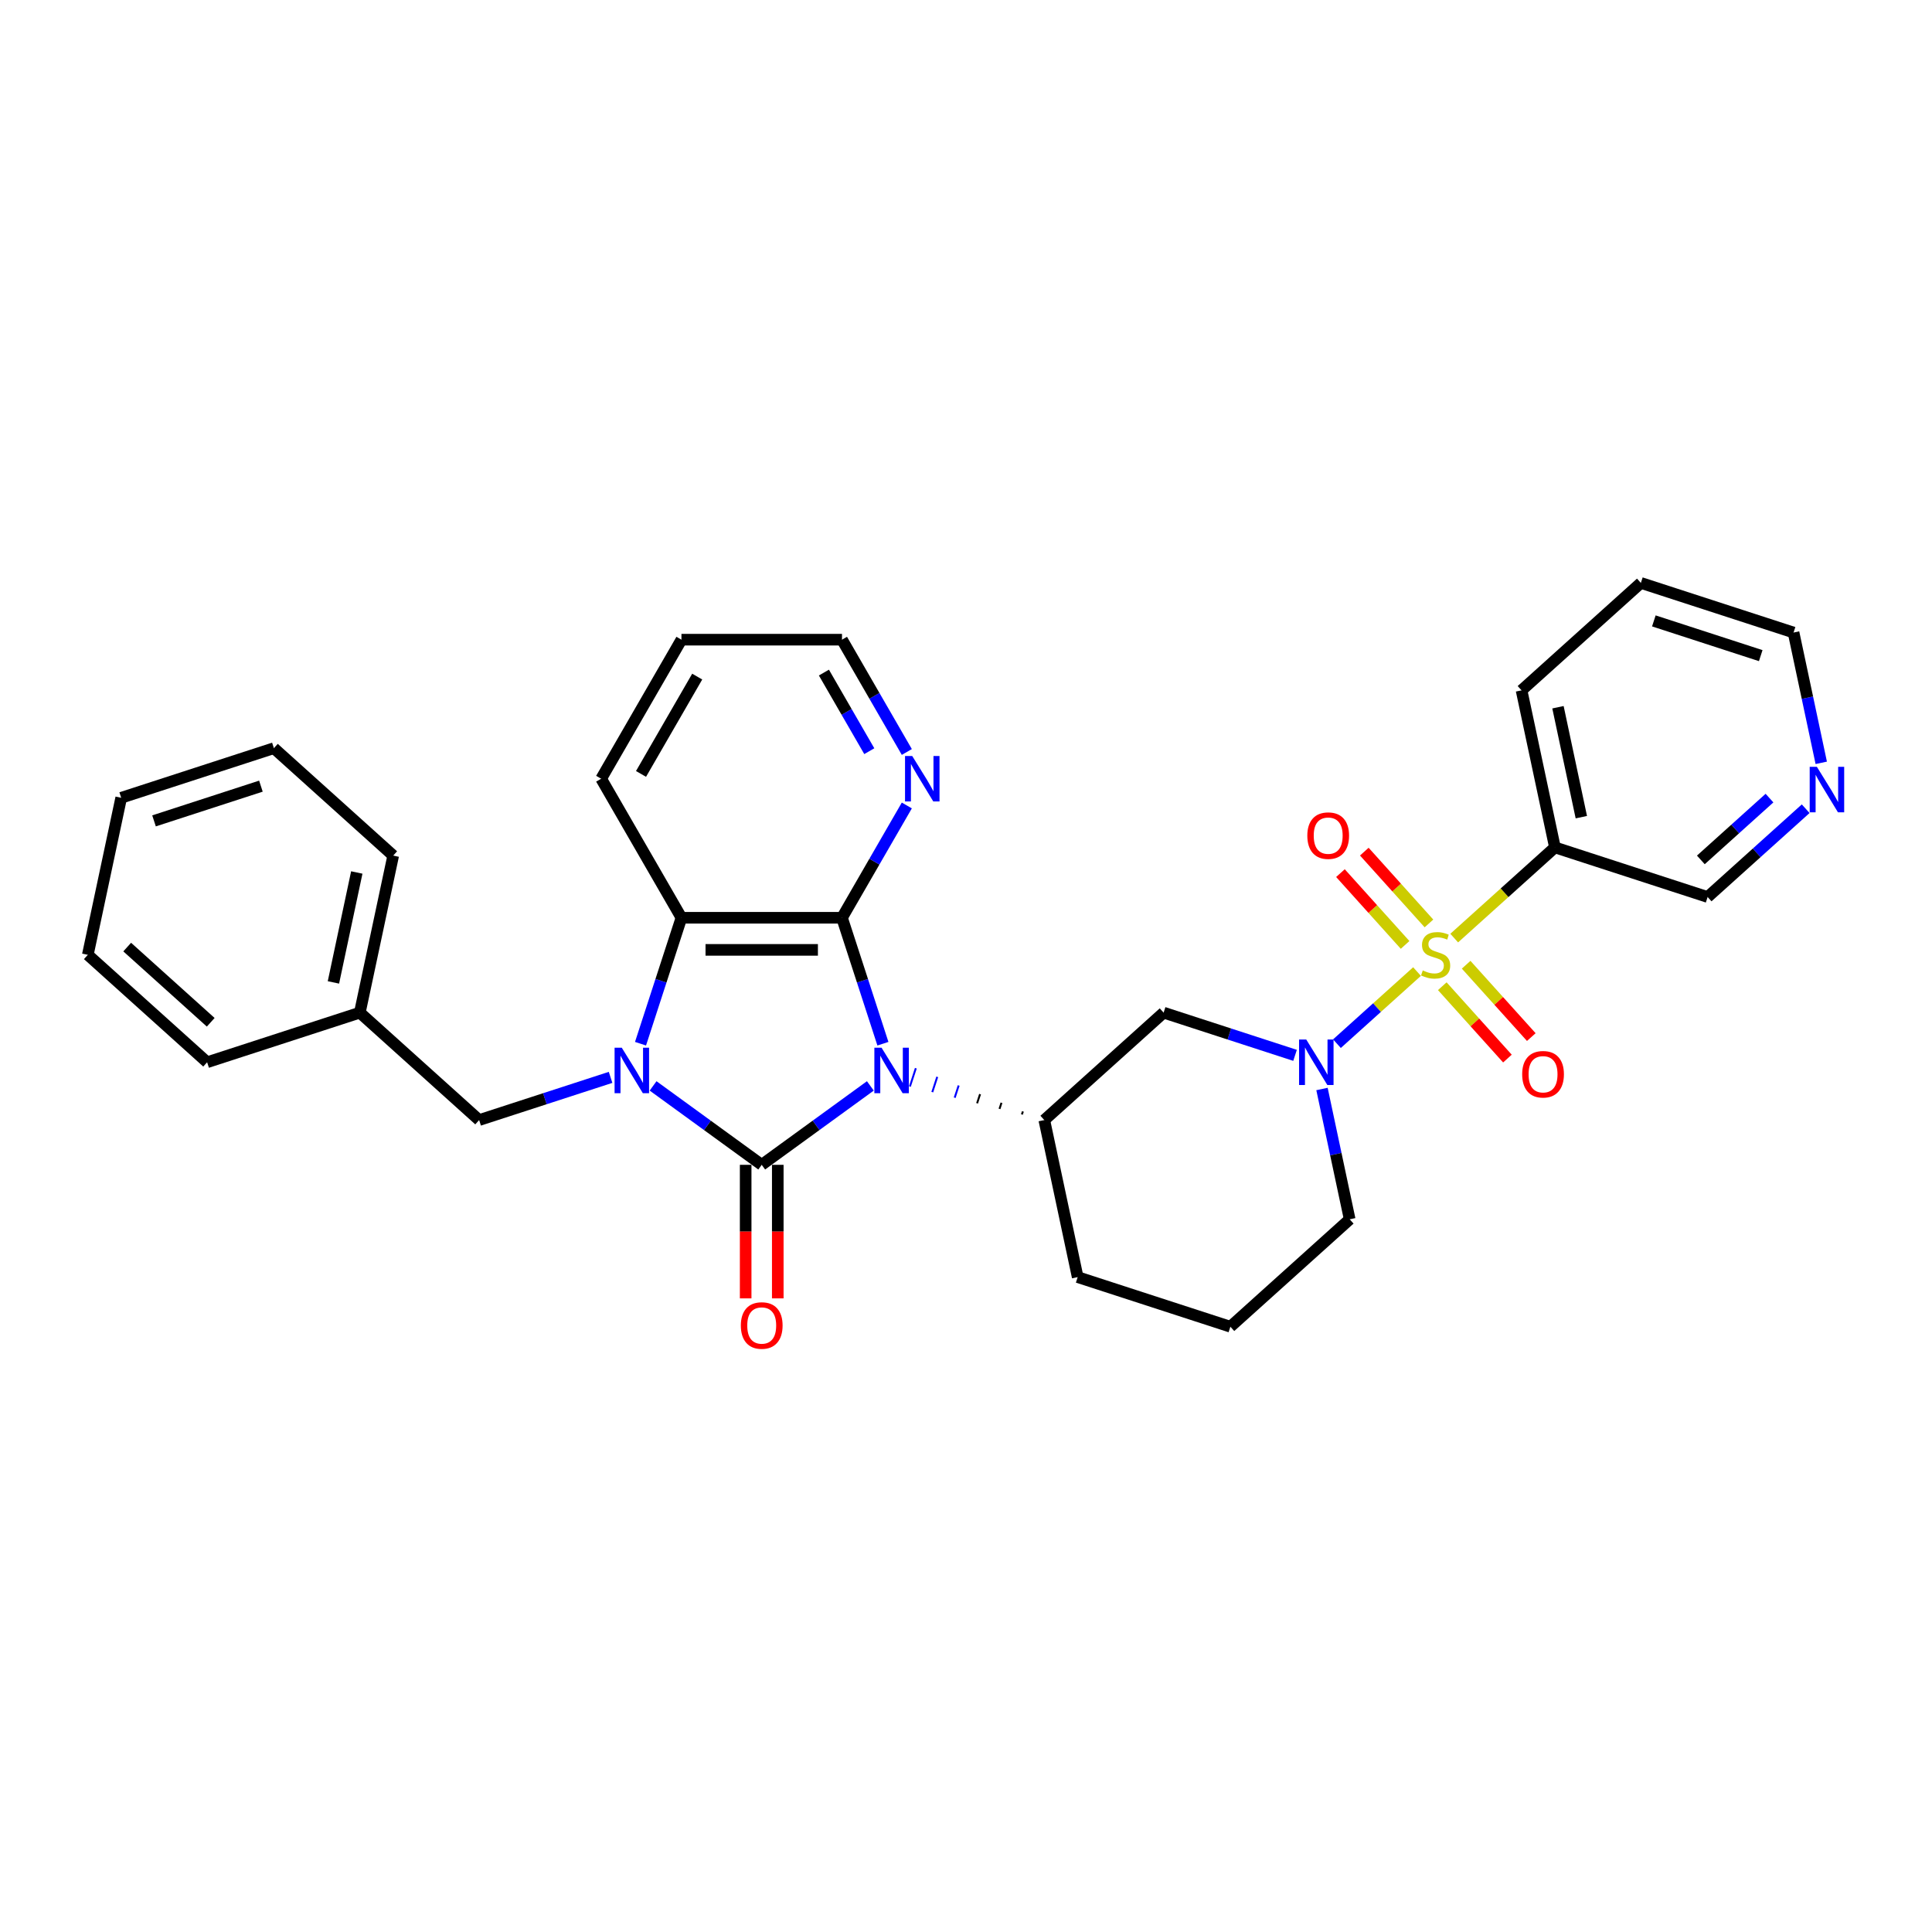 <?xml version='1.0' encoding='iso-8859-1'?>
<svg version='1.1' baseProfile='full'
              xmlns='http://www.w3.org/2000/svg'
                      xmlns:rdkit='http://www.rdkit.org/xml'
                      xmlns:xlink='http://www.w3.org/1999/xlink'
                  xml:space='preserve'
width='1000px' height='1000px' viewBox='0 0 1000 1000'>
<!-- END OF HEADER -->
<rect style='opacity:1.0;fill:#FFFFFF;stroke:none' width='1000' height='1000' x='0' y='0'> </rect>
<path class='bond-0' d='M 450.492,562.061 L 422.378,582.487' style='fill:none;fill-rule:evenodd;stroke:#0000FF;stroke-width:6px;stroke-linecap:butt;stroke-linejoin:miter;stroke-opacity:1' />
<path class='bond-0' d='M 422.378,582.487 L 394.264,602.913' style='fill:none;fill-rule:evenodd;stroke:#000000;stroke-width:6px;stroke-linecap:butt;stroke-linejoin:miter;stroke-opacity:1' />
<path class='bond-3' d='M 456.996,540.223 L 446.406,507.628' style='fill:none;fill-rule:evenodd;stroke:#0000FF;stroke-width:6px;stroke-linecap:butt;stroke-linejoin:miter;stroke-opacity:1' />
<path class='bond-3' d='M 446.406,507.628 L 435.815,475.034' style='fill:none;fill-rule:evenodd;stroke:#000000;stroke-width:6px;stroke-linecap:butt;stroke-linejoin:miter;stroke-opacity:1' />
<path class='bond-6' d='M 529.447,575.273 L 528.933,576.854' style='fill:none;fill-rule:evenodd;stroke:#000000;stroke-width:1.0px;stroke-linecap:butt;stroke-linejoin:miter;stroke-opacity:1' />
<path class='bond-6' d='M 518.365,570.798 L 517.338,573.96' style='fill:none;fill-rule:evenodd;stroke:#000000;stroke-width:1.0px;stroke-linecap:butt;stroke-linejoin:miter;stroke-opacity:1' />
<path class='bond-6' d='M 507.283,566.324 L 505.742,571.066' style='fill:none;fill-rule:evenodd;stroke:#000000;stroke-width:1.0px;stroke-linecap:butt;stroke-linejoin:miter;stroke-opacity:1' />
<path class='bond-6' d='M 496.201,561.849 L 494.147,568.172' style='fill:none;fill-rule:evenodd;stroke:#0000FF;stroke-width:1.0px;stroke-linecap:butt;stroke-linejoin:miter;stroke-opacity:1' />
<path class='bond-6' d='M 485.12,557.375 L 482.552,565.278' style='fill:none;fill-rule:evenodd;stroke:#0000FF;stroke-width:1.0px;stroke-linecap:butt;stroke-linejoin:miter;stroke-opacity:1' />
<path class='bond-6' d='M 474.038,552.901 L 470.956,562.385' style='fill:none;fill-rule:evenodd;stroke:#0000FF;stroke-width:1.0px;stroke-linecap:butt;stroke-linejoin:miter;stroke-opacity:1' />
<path class='bond-2' d='M 394.264,602.913 L 366.151,582.487' style='fill:none;fill-rule:evenodd;stroke:#000000;stroke-width:6px;stroke-linecap:butt;stroke-linejoin:miter;stroke-opacity:1' />
<path class='bond-2' d='M 366.151,582.487 L 338.037,562.061' style='fill:none;fill-rule:evenodd;stroke:#0000FF;stroke-width:6px;stroke-linecap:butt;stroke-linejoin:miter;stroke-opacity:1' />
<path class='bond-11' d='M 385.954,602.913 L 385.954,637.475' style='fill:none;fill-rule:evenodd;stroke:#000000;stroke-width:6px;stroke-linecap:butt;stroke-linejoin:miter;stroke-opacity:1' />
<path class='bond-11' d='M 385.954,637.475 L 385.954,672.037' style='fill:none;fill-rule:evenodd;stroke:#FF0000;stroke-width:6px;stroke-linecap:butt;stroke-linejoin:miter;stroke-opacity:1' />
<path class='bond-11' d='M 402.575,602.913 L 402.575,637.475' style='fill:none;fill-rule:evenodd;stroke:#000000;stroke-width:6px;stroke-linecap:butt;stroke-linejoin:miter;stroke-opacity:1' />
<path class='bond-11' d='M 402.575,637.475 L 402.575,672.037' style='fill:none;fill-rule:evenodd;stroke:#FF0000;stroke-width:6px;stroke-linecap:butt;stroke-linejoin:miter;stroke-opacity:1' />
<path class='bond-1' d='M 733.451,502.881 L 712.724,521.543' style='fill:none;fill-rule:evenodd;stroke:#CCCC00;stroke-width:6px;stroke-linecap:butt;stroke-linejoin:miter;stroke-opacity:1' />
<path class='bond-1' d='M 712.724,521.543 L 691.997,540.206' style='fill:none;fill-rule:evenodd;stroke:#0000FF;stroke-width:6px;stroke-linecap:butt;stroke-linejoin:miter;stroke-opacity:1' />
<path class='bond-8' d='M 752.698,485.551 L 778.764,462.081' style='fill:none;fill-rule:evenodd;stroke:#CCCC00;stroke-width:6px;stroke-linecap:butt;stroke-linejoin:miter;stroke-opacity:1' />
<path class='bond-8' d='M 778.764,462.081 L 804.831,438.611' style='fill:none;fill-rule:evenodd;stroke:#000000;stroke-width:6px;stroke-linecap:butt;stroke-linejoin:miter;stroke-opacity:1' />
<path class='bond-12' d='M 739.627,477.968 L 722.896,459.387' style='fill:none;fill-rule:evenodd;stroke:#CCCC00;stroke-width:6px;stroke-linecap:butt;stroke-linejoin:miter;stroke-opacity:1' />
<path class='bond-12' d='M 722.896,459.387 L 706.166,440.805' style='fill:none;fill-rule:evenodd;stroke:#FF0000;stroke-width:6px;stroke-linecap:butt;stroke-linejoin:miter;stroke-opacity:1' />
<path class='bond-12' d='M 727.276,489.089 L 710.545,470.508' style='fill:none;fill-rule:evenodd;stroke:#CCCC00;stroke-width:6px;stroke-linecap:butt;stroke-linejoin:miter;stroke-opacity:1' />
<path class='bond-12' d='M 710.545,470.508 L 693.814,451.927' style='fill:none;fill-rule:evenodd;stroke:#FF0000;stroke-width:6px;stroke-linecap:butt;stroke-linejoin:miter;stroke-opacity:1' />
<path class='bond-13' d='M 746.522,510.464 L 763.382,529.189' style='fill:none;fill-rule:evenodd;stroke:#CCCC00;stroke-width:6px;stroke-linecap:butt;stroke-linejoin:miter;stroke-opacity:1' />
<path class='bond-13' d='M 763.382,529.189 L 780.242,547.915' style='fill:none;fill-rule:evenodd;stroke:#FF0000;stroke-width:6px;stroke-linecap:butt;stroke-linejoin:miter;stroke-opacity:1' />
<path class='bond-13' d='M 758.873,499.343 L 775.733,518.068' style='fill:none;fill-rule:evenodd;stroke:#CCCC00;stroke-width:6px;stroke-linecap:butt;stroke-linejoin:miter;stroke-opacity:1' />
<path class='bond-13' d='M 775.733,518.068 L 792.594,536.794' style='fill:none;fill-rule:evenodd;stroke:#FF0000;stroke-width:6px;stroke-linecap:butt;stroke-linejoin:miter;stroke-opacity:1' />
<path class='bond-10' d='M 316.032,557.643 L 282.016,568.695' style='fill:none;fill-rule:evenodd;stroke:#0000FF;stroke-width:6px;stroke-linecap:butt;stroke-linejoin:miter;stroke-opacity:1' />
<path class='bond-10' d='M 282.016,568.695 L 248.001,579.747' style='fill:none;fill-rule:evenodd;stroke:#000000;stroke-width:6px;stroke-linecap:butt;stroke-linejoin:miter;stroke-opacity:1' />
<path class='bond-31' d='M 331.533,540.223 L 342.123,507.628' style='fill:none;fill-rule:evenodd;stroke:#0000FF;stroke-width:6px;stroke-linecap:butt;stroke-linejoin:miter;stroke-opacity:1' />
<path class='bond-31' d='M 342.123,507.628 L 352.714,475.034' style='fill:none;fill-rule:evenodd;stroke:#000000;stroke-width:6px;stroke-linecap:butt;stroke-linejoin:miter;stroke-opacity:1' />
<path class='bond-5' d='M 435.815,475.034 L 352.714,475.034' style='fill:none;fill-rule:evenodd;stroke:#000000;stroke-width:6px;stroke-linecap:butt;stroke-linejoin:miter;stroke-opacity:1' />
<path class='bond-5' d='M 423.35,491.654 L 365.179,491.654' style='fill:none;fill-rule:evenodd;stroke:#000000;stroke-width:6px;stroke-linecap:butt;stroke-linejoin:miter;stroke-opacity:1' />
<path class='bond-9' d='M 435.815,475.034 L 452.594,445.972' style='fill:none;fill-rule:evenodd;stroke:#000000;stroke-width:6px;stroke-linecap:butt;stroke-linejoin:miter;stroke-opacity:1' />
<path class='bond-9' d='M 452.594,445.972 L 469.372,416.911' style='fill:none;fill-rule:evenodd;stroke:#0000FF;stroke-width:6px;stroke-linecap:butt;stroke-linejoin:miter;stroke-opacity:1' />
<path class='bond-4' d='M 670.316,546.247 L 636.3,535.194' style='fill:none;fill-rule:evenodd;stroke:#0000FF;stroke-width:6px;stroke-linecap:butt;stroke-linejoin:miter;stroke-opacity:1' />
<path class='bond-4' d='M 636.3,535.194 L 602.285,524.142' style='fill:none;fill-rule:evenodd;stroke:#000000;stroke-width:6px;stroke-linecap:butt;stroke-linejoin:miter;stroke-opacity:1' />
<path class='bond-32' d='M 684.261,563.666 L 691.429,597.386' style='fill:none;fill-rule:evenodd;stroke:#0000FF;stroke-width:6px;stroke-linecap:butt;stroke-linejoin:miter;stroke-opacity:1' />
<path class='bond-32' d='M 691.429,597.386 L 698.596,631.107' style='fill:none;fill-rule:evenodd;stroke:#000000;stroke-width:6px;stroke-linecap:butt;stroke-linejoin:miter;stroke-opacity:1' />
<path class='bond-19' d='M 352.714,475.034 L 311.163,403.066' style='fill:none;fill-rule:evenodd;stroke:#000000;stroke-width:6px;stroke-linecap:butt;stroke-linejoin:miter;stroke-opacity:1' />
<path class='bond-7' d='M 540.528,579.747 L 602.285,524.142' style='fill:none;fill-rule:evenodd;stroke:#000000;stroke-width:6px;stroke-linecap:butt;stroke-linejoin:miter;stroke-opacity:1' />
<path class='bond-18' d='M 540.528,579.747 L 557.806,661.032' style='fill:none;fill-rule:evenodd;stroke:#000000;stroke-width:6px;stroke-linecap:butt;stroke-linejoin:miter;stroke-opacity:1' />
<path class='bond-16' d='M 804.831,438.611 L 883.864,464.29' style='fill:none;fill-rule:evenodd;stroke:#000000;stroke-width:6px;stroke-linecap:butt;stroke-linejoin:miter;stroke-opacity:1' />
<path class='bond-20' d='M 804.831,438.611 L 787.553,357.325' style='fill:none;fill-rule:evenodd;stroke:#000000;stroke-width:6px;stroke-linecap:butt;stroke-linejoin:miter;stroke-opacity:1' />
<path class='bond-20' d='M 818.496,422.962 L 806.402,366.063' style='fill:none;fill-rule:evenodd;stroke:#000000;stroke-width:6px;stroke-linecap:butt;stroke-linejoin:miter;stroke-opacity:1' />
<path class='bond-22' d='M 469.372,389.222 L 452.594,360.16' style='fill:none;fill-rule:evenodd;stroke:#0000FF;stroke-width:6px;stroke-linecap:butt;stroke-linejoin:miter;stroke-opacity:1' />
<path class='bond-22' d='M 452.594,360.16 L 435.815,331.099' style='fill:none;fill-rule:evenodd;stroke:#000000;stroke-width:6px;stroke-linecap:butt;stroke-linejoin:miter;stroke-opacity:1' />
<path class='bond-22' d='M 449.945,388.813 L 438.2,368.47' style='fill:none;fill-rule:evenodd;stroke:#0000FF;stroke-width:6px;stroke-linecap:butt;stroke-linejoin:miter;stroke-opacity:1' />
<path class='bond-22' d='M 438.2,368.47 L 426.455,348.127' style='fill:none;fill-rule:evenodd;stroke:#000000;stroke-width:6px;stroke-linecap:butt;stroke-linejoin:miter;stroke-opacity:1' />
<path class='bond-17' d='M 248.001,579.747 L 186.244,524.142' style='fill:none;fill-rule:evenodd;stroke:#000000;stroke-width:6px;stroke-linecap:butt;stroke-linejoin:miter;stroke-opacity:1' />
<path class='bond-14' d='M 934.618,418.592 L 909.241,441.441' style='fill:none;fill-rule:evenodd;stroke:#0000FF;stroke-width:6px;stroke-linecap:butt;stroke-linejoin:miter;stroke-opacity:1' />
<path class='bond-14' d='M 909.241,441.441 L 883.864,464.29' style='fill:none;fill-rule:evenodd;stroke:#000000;stroke-width:6px;stroke-linecap:butt;stroke-linejoin:miter;stroke-opacity:1' />
<path class='bond-14' d='M 915.884,413.095 L 898.12,429.09' style='fill:none;fill-rule:evenodd;stroke:#0000FF;stroke-width:6px;stroke-linecap:butt;stroke-linejoin:miter;stroke-opacity:1' />
<path class='bond-14' d='M 898.12,429.09 L 880.356,445.084' style='fill:none;fill-rule:evenodd;stroke:#000000;stroke-width:6px;stroke-linecap:butt;stroke-linejoin:miter;stroke-opacity:1' />
<path class='bond-35' d='M 942.678,394.84 L 935.51,361.12' style='fill:none;fill-rule:evenodd;stroke:#0000FF;stroke-width:6px;stroke-linecap:butt;stroke-linejoin:miter;stroke-opacity:1' />
<path class='bond-35' d='M 935.51,361.12 L 928.343,327.4' style='fill:none;fill-rule:evenodd;stroke:#000000;stroke-width:6px;stroke-linecap:butt;stroke-linejoin:miter;stroke-opacity:1' />
<path class='bond-15' d='M 698.596,631.107 L 636.84,686.712' style='fill:none;fill-rule:evenodd;stroke:#000000;stroke-width:6px;stroke-linecap:butt;stroke-linejoin:miter;stroke-opacity:1' />
<path class='bond-24' d='M 186.244,524.142 L 203.522,442.857' style='fill:none;fill-rule:evenodd;stroke:#000000;stroke-width:6px;stroke-linecap:butt;stroke-linejoin:miter;stroke-opacity:1' />
<path class='bond-24' d='M 172.579,508.494 L 184.673,451.594' style='fill:none;fill-rule:evenodd;stroke:#000000;stroke-width:6px;stroke-linecap:butt;stroke-linejoin:miter;stroke-opacity:1' />
<path class='bond-25' d='M 186.244,524.142 L 107.211,549.821' style='fill:none;fill-rule:evenodd;stroke:#000000;stroke-width:6px;stroke-linecap:butt;stroke-linejoin:miter;stroke-opacity:1' />
<path class='bond-21' d='M 557.806,661.032 L 636.84,686.712' style='fill:none;fill-rule:evenodd;stroke:#000000;stroke-width:6px;stroke-linecap:butt;stroke-linejoin:miter;stroke-opacity:1' />
<path class='bond-33' d='M 311.163,403.066 L 352.714,331.099' style='fill:none;fill-rule:evenodd;stroke:#000000;stroke-width:6px;stroke-linecap:butt;stroke-linejoin:miter;stroke-opacity:1' />
<path class='bond-33' d='M 331.79,400.581 L 360.875,350.204' style='fill:none;fill-rule:evenodd;stroke:#000000;stroke-width:6px;stroke-linecap:butt;stroke-linejoin:miter;stroke-opacity:1' />
<path class='bond-27' d='M 787.553,357.325 L 849.309,301.72' style='fill:none;fill-rule:evenodd;stroke:#000000;stroke-width:6px;stroke-linecap:butt;stroke-linejoin:miter;stroke-opacity:1' />
<path class='bond-26' d='M 435.815,331.099 L 352.714,331.099' style='fill:none;fill-rule:evenodd;stroke:#000000;stroke-width:6px;stroke-linecap:butt;stroke-linejoin:miter;stroke-opacity:1' />
<path class='bond-23' d='M 928.343,327.4 L 849.309,301.72' style='fill:none;fill-rule:evenodd;stroke:#000000;stroke-width:6px;stroke-linecap:butt;stroke-linejoin:miter;stroke-opacity:1' />
<path class='bond-23' d='M 911.352,339.354 L 856.028,321.379' style='fill:none;fill-rule:evenodd;stroke:#000000;stroke-width:6px;stroke-linecap:butt;stroke-linejoin:miter;stroke-opacity:1' />
<path class='bond-28' d='M 203.522,442.857 L 141.766,387.251' style='fill:none;fill-rule:evenodd;stroke:#000000;stroke-width:6px;stroke-linecap:butt;stroke-linejoin:miter;stroke-opacity:1' />
<path class='bond-29' d='M 107.211,549.821 L 45.455,494.216' style='fill:none;fill-rule:evenodd;stroke:#000000;stroke-width:6px;stroke-linecap:butt;stroke-linejoin:miter;stroke-opacity:1' />
<path class='bond-29' d='M 109.068,529.129 L 65.839,490.206' style='fill:none;fill-rule:evenodd;stroke:#000000;stroke-width:6px;stroke-linecap:butt;stroke-linejoin:miter;stroke-opacity:1' />
<path class='bond-34' d='M 141.766,387.251 L 62.732,412.931' style='fill:none;fill-rule:evenodd;stroke:#000000;stroke-width:6px;stroke-linecap:butt;stroke-linejoin:miter;stroke-opacity:1' />
<path class='bond-34' d='M 135.047,406.91 L 79.723,424.886' style='fill:none;fill-rule:evenodd;stroke:#000000;stroke-width:6px;stroke-linecap:butt;stroke-linejoin:miter;stroke-opacity:1' />
<path class='bond-30' d='M 45.455,494.216 L 62.732,412.931' style='fill:none;fill-rule:evenodd;stroke:#000000;stroke-width:6px;stroke-linecap:butt;stroke-linejoin:miter;stroke-opacity:1' />
<path  class='atom-0' d='M 456.293 542.301
L 464.004 554.766
Q 464.769 555.996, 465.999 558.223
Q 467.229 560.45, 467.295 560.583
L 467.295 542.301
L 470.42 542.301
L 470.42 565.835
L 467.195 565.835
L 458.918 552.206
Q 457.955 550.611, 456.924 548.782
Q 455.927 546.954, 455.628 546.389
L 455.628 565.835
L 452.57 565.835
L 452.57 542.301
L 456.293 542.301
' fill='#0000FF'/>
<path  class='atom-2' d='M 736.426 502.293
Q 736.692 502.393, 737.789 502.859
Q 738.886 503.324, 740.083 503.623
Q 741.313 503.889, 742.509 503.889
Q 744.736 503.889, 746.033 502.825
Q 747.329 501.728, 747.329 499.834
Q 747.329 498.537, 746.664 497.739
Q 746.033 496.942, 745.036 496.51
Q 744.038 496.077, 742.376 495.579
Q 740.282 494.947, 739.019 494.349
Q 737.789 493.751, 736.892 492.488
Q 736.027 491.224, 736.027 489.097
Q 736.027 486.139, 738.022 484.31
Q 740.05 482.482, 744.038 482.482
Q 746.764 482.482, 749.855 483.779
L 749.091 486.338
Q 746.265 485.175, 744.138 485.175
Q 741.845 485.175, 740.581 486.139
Q 739.318 487.069, 739.351 488.698
Q 739.351 489.961, 739.983 490.726
Q 740.648 491.49, 741.579 491.922
Q 742.543 492.355, 744.138 492.853
Q 746.265 493.518, 747.529 494.183
Q 748.792 494.848, 749.689 496.21
Q 750.62 497.54, 750.62 499.834
Q 750.62 503.091, 748.426 504.853
Q 746.265 506.581, 742.642 506.581
Q 740.548 506.581, 738.953 506.116
Q 737.39 505.684, 735.529 504.919
L 736.426 502.293
' fill='#CCCC00'/>
<path  class='atom-3' d='M 321.832 542.301
L 329.544 554.766
Q 330.309 555.996, 331.538 558.223
Q 332.768 560.45, 332.835 560.583
L 332.835 542.301
L 335.959 542.301
L 335.959 565.835
L 332.735 565.835
L 324.458 552.206
Q 323.494 550.611, 322.464 548.782
Q 321.467 546.954, 321.167 546.389
L 321.167 565.835
L 318.109 565.835
L 318.109 542.301
L 321.832 542.301
' fill='#0000FF'/>
<path  class='atom-5' d='M 676.116 538.054
L 683.828 550.52
Q 684.592 551.749, 685.822 553.977
Q 687.052 556.204, 687.119 556.337
L 687.119 538.054
L 690.243 538.054
L 690.243 561.589
L 687.019 561.589
L 678.742 547.96
Q 677.778 546.364, 676.748 544.536
Q 675.751 542.708, 675.451 542.143
L 675.451 561.589
L 672.393 561.589
L 672.393 538.054
L 676.116 538.054
' fill='#0000FF'/>
<path  class='atom-10' d='M 472.163 391.299
L 479.875 403.764
Q 480.64 404.994, 481.87 407.221
Q 483.099 409.448, 483.166 409.581
L 483.166 391.299
L 486.291 391.299
L 486.291 414.833
L 483.066 414.833
L 474.789 401.205
Q 473.825 399.609, 472.795 397.781
Q 471.798 395.953, 471.499 395.388
L 471.499 414.833
L 468.44 414.833
L 468.44 391.299
L 472.163 391.299
' fill='#0000FF'/>
<path  class='atom-12' d='M 383.461 686.081
Q 383.461 680.43, 386.254 677.272
Q 389.046 674.114, 394.264 674.114
Q 399.483 674.114, 402.275 677.272
Q 405.068 680.43, 405.068 686.081
Q 405.068 691.798, 402.242 695.056
Q 399.417 698.28, 394.264 698.28
Q 389.079 698.28, 386.254 695.056
Q 383.461 691.831, 383.461 686.081
M 394.264 695.621
Q 397.854 695.621, 399.782 693.227
Q 401.744 690.801, 401.744 686.081
Q 401.744 681.46, 399.782 679.133
Q 397.854 676.773, 394.264 676.773
Q 390.675 676.773, 388.713 679.1
Q 386.785 681.427, 386.785 686.081
Q 386.785 690.834, 388.713 693.227
Q 390.675 695.621, 394.264 695.621
' fill='#FF0000'/>
<path  class='atom-13' d='M 676.666 432.526
Q 676.666 426.876, 679.458 423.718
Q 682.25 420.56, 687.469 420.56
Q 692.688 420.56, 695.48 423.718
Q 698.272 426.876, 698.272 432.526
Q 698.272 438.244, 695.447 441.501
Q 692.621 444.726, 687.469 444.726
Q 682.283 444.726, 679.458 441.501
Q 676.666 438.277, 676.666 432.526
M 687.469 442.066
Q 691.059 442.066, 692.987 439.673
Q 694.948 437.247, 694.948 432.526
Q 694.948 427.906, 692.987 425.579
Q 691.059 423.219, 687.469 423.219
Q 683.879 423.219, 681.918 425.546
Q 679.99 427.873, 679.99 432.526
Q 679.99 437.28, 681.918 439.673
Q 683.879 442.066, 687.469 442.066
' fill='#FF0000'/>
<path  class='atom-14' d='M 787.877 556.039
Q 787.877 550.388, 790.669 547.23
Q 793.461 544.072, 798.68 544.072
Q 803.899 544.072, 806.691 547.23
Q 809.483 550.388, 809.483 556.039
Q 809.483 561.756, 806.658 565.014
Q 803.832 568.238, 798.68 568.238
Q 793.494 568.238, 790.669 565.014
Q 787.877 561.789, 787.877 556.039
M 798.68 565.579
Q 802.27 565.579, 804.198 563.185
Q 806.159 560.759, 806.159 556.039
Q 806.159 551.418, 804.198 549.091
Q 802.27 546.731, 798.68 546.731
Q 795.09 546.731, 793.129 549.058
Q 791.201 551.385, 791.201 556.039
Q 791.201 560.792, 793.129 563.185
Q 795.09 565.579, 798.68 565.579
' fill='#FF0000'/>
<path  class='atom-15' d='M 940.418 396.918
L 948.13 409.383
Q 948.895 410.613, 950.124 412.84
Q 951.354 415.067, 951.421 415.2
L 951.421 396.918
L 954.545 396.918
L 954.545 420.452
L 951.321 420.452
L 943.044 406.823
Q 942.08 405.228, 941.05 403.4
Q 940.053 401.571, 939.753 401.006
L 939.753 420.452
L 936.695 420.452
L 936.695 396.918
L 940.418 396.918
' fill='#0000FF'/>
</svg>
